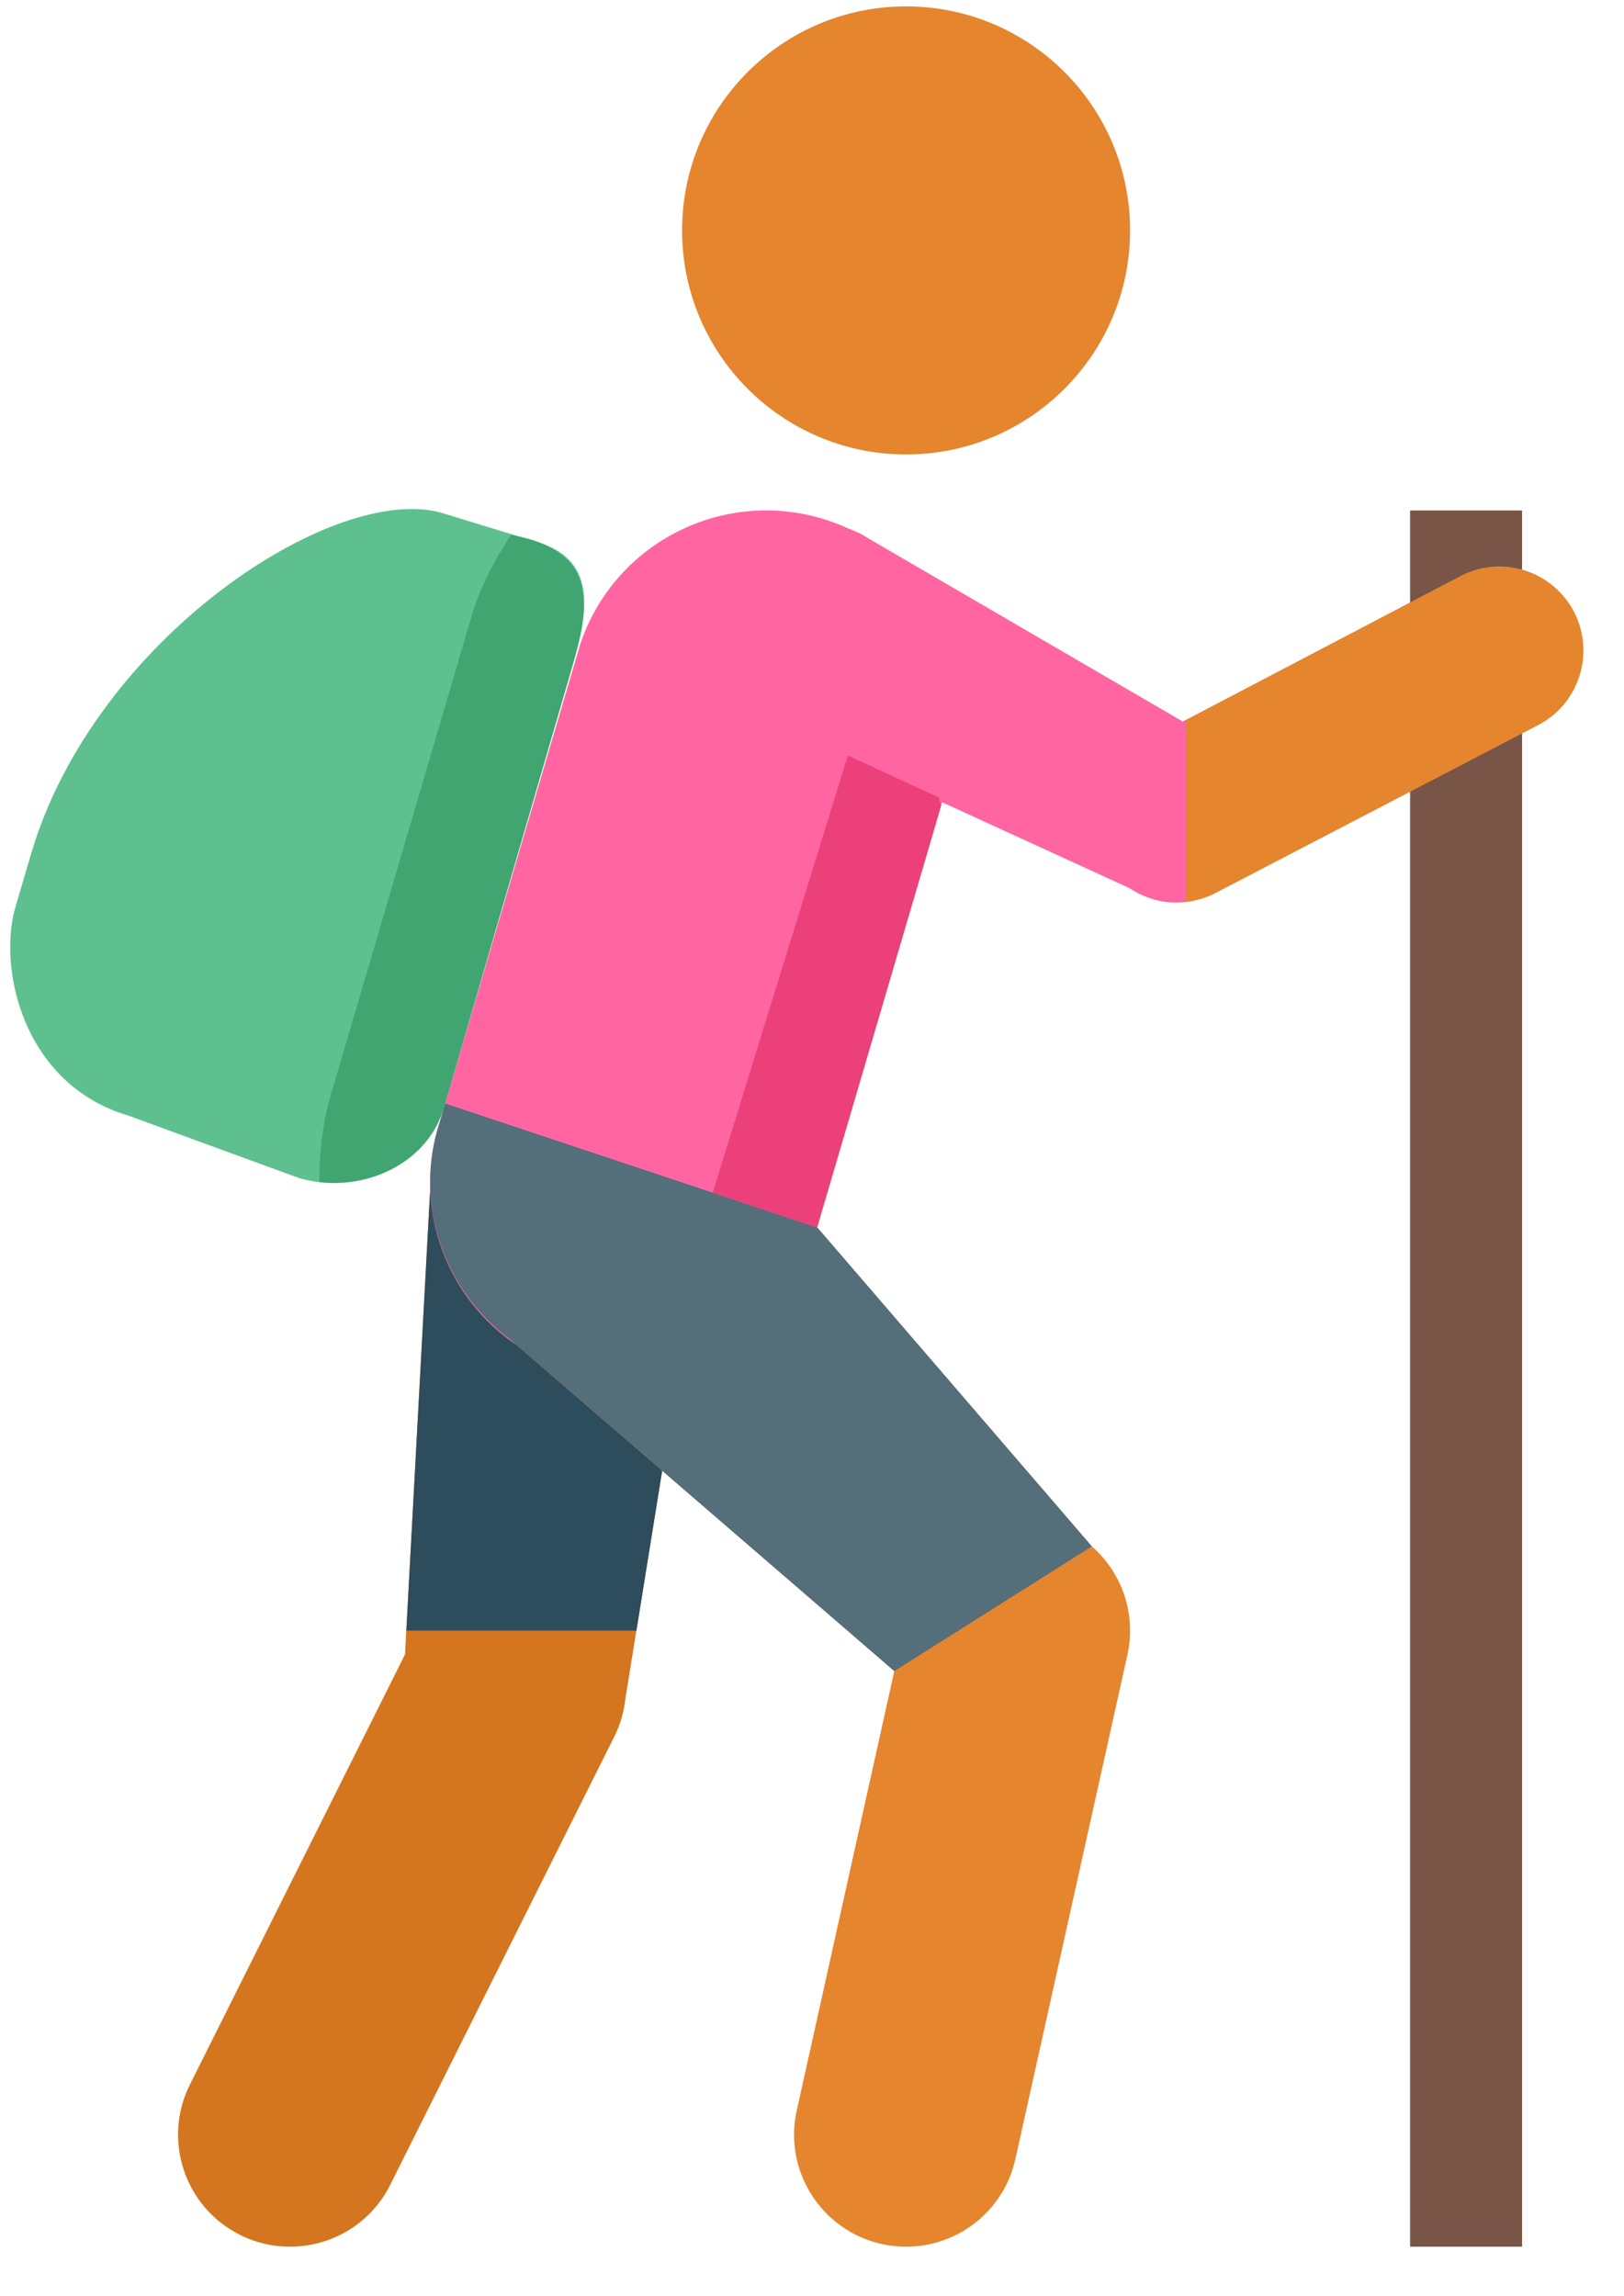<svg width="29" height="41" viewBox="0 0 29 41" fill="none" xmlns="http://www.w3.org/2000/svg">
<path d="M5.179 40.114C4.879 40.114 4.574 40.048 4.286 39.903C3.298 39.409 2.897 38.208 3.391 37.219L7.232 29.539L7.711 20.676C7.832 19.578 9.304 19.004 10.4 19.125C11.498 19.246 12.739 20.234 12.617 21.332L11.167 30.334C11.142 30.568 11.074 30.797 10.969 31.008L6.969 39.008C6.619 39.71 5.913 40.114 5.179 40.114Z" fill="#D4751F"/>
<path d="M11.365 29.114L12.619 21.333C12.741 20.235 11.5 19.247 10.402 19.126C9.305 19.005 7.834 19.579 7.713 20.677L7.256 29.114H11.365Z" fill="#2D4C5C"/>
<path d="M25.18 9.114H27.18V40.114H25.18V9.114Z" fill="#795548"/>
<path d="M16.18 0.114C18.389 0.114 20.18 1.905 20.18 4.114C20.18 6.322 18.389 8.114 16.18 8.114C13.971 8.114 12.18 6.322 12.18 4.114C12.18 1.905 13.971 0.114 16.18 0.114ZM16.182 40.114C16.038 40.114 15.892 40.098 15.746 40.067C14.668 39.827 13.987 38.758 14.228 37.68L15.97 29.836L8.867 23.707C8.036 22.981 7.947 21.629 8.675 20.797C9.402 19.966 11.346 18.385 12.18 19.114L19.497 27.61C20.047 28.091 20.291 28.833 20.132 29.548L18.132 38.548C17.925 39.481 17.099 40.114 16.182 40.114ZM21.012 16.114C20.721 16.114 20.431 16.028 20.18 15.862L13.848 12.114C13.159 11.653 12.972 10.723 13.432 10.034C13.891 9.343 14.822 9.157 15.512 9.618L21.119 12.884L26.104 10.273C26.846 9.902 27.746 10.205 28.117 10.943C28.487 11.685 28.187 12.586 27.446 12.957L21.682 15.957C21.471 16.061 21.241 16.114 21.012 16.114Z" fill="#E5852E"/>
<path d="M0.275 16.198C-0.037 17.259 0.386 19.359 2.304 19.923L5.335 21.032C6.395 21.345 7.618 20.829 7.931 19.771L10.212 11.927C10.525 10.868 10.646 9.989 9.587 9.677L7.9 9.161C5.981 8.595 1.688 11.403 0.557 15.239C0.275 16.198 0.275 16.198 0.275 16.198Z" fill="#5EC08F"/>
<path d="M11.181 24.614C10.814 24.614 10.441 24.555 10.074 24.434C8.24 23.822 7.249 21.84 7.86 20.008L10.359 11.508C10.971 9.672 12.954 8.684 14.786 9.293C16.62 9.904 17.611 11.887 17 13.719L14.501 22.219C14.011 23.688 12.646 24.614 11.181 24.614Z" fill="#FF66A1"/>
<path d="M5.701 21.105C6.66 21.216 7.649 20.713 7.927 19.775L7.979 19.599L10.21 11.927C10.494 10.962 10.773 9.833 9.126 9.552C8.853 9.958 8.62 10.396 8.46 10.876L8.449 10.909L8.438 10.942L5.948 19.413C5.769 19.969 5.703 20.537 5.701 21.105Z" fill="#41A571"/>
<path d="M21.18 12.852L21.12 12.884L15.512 9.618C14.822 9.157 13.892 9.343 13.432 10.034C12.973 10.723 13.491 12.653 14.181 13.114L20.18 15.862C20.431 16.028 20.721 16.114 21.012 16.114C21.069 16.114 21.125 16.101 21.18 16.095V12.852Z" fill="#FF66A1"/>
<path d="M7.951 19.704L7.861 20.009C7.37 21.48 7.924 23.035 9.105 23.912L15.97 29.837L19.497 27.61L14.597 21.919L7.951 19.704Z" fill="#546E7A"/>
<path d="M14.582 21.914L14.594 21.908L16.803 14.395L16.765 14.239L15.14 13.489L12.727 21.296L14.582 21.914Z" fill="#EC407A"/>
</svg>
